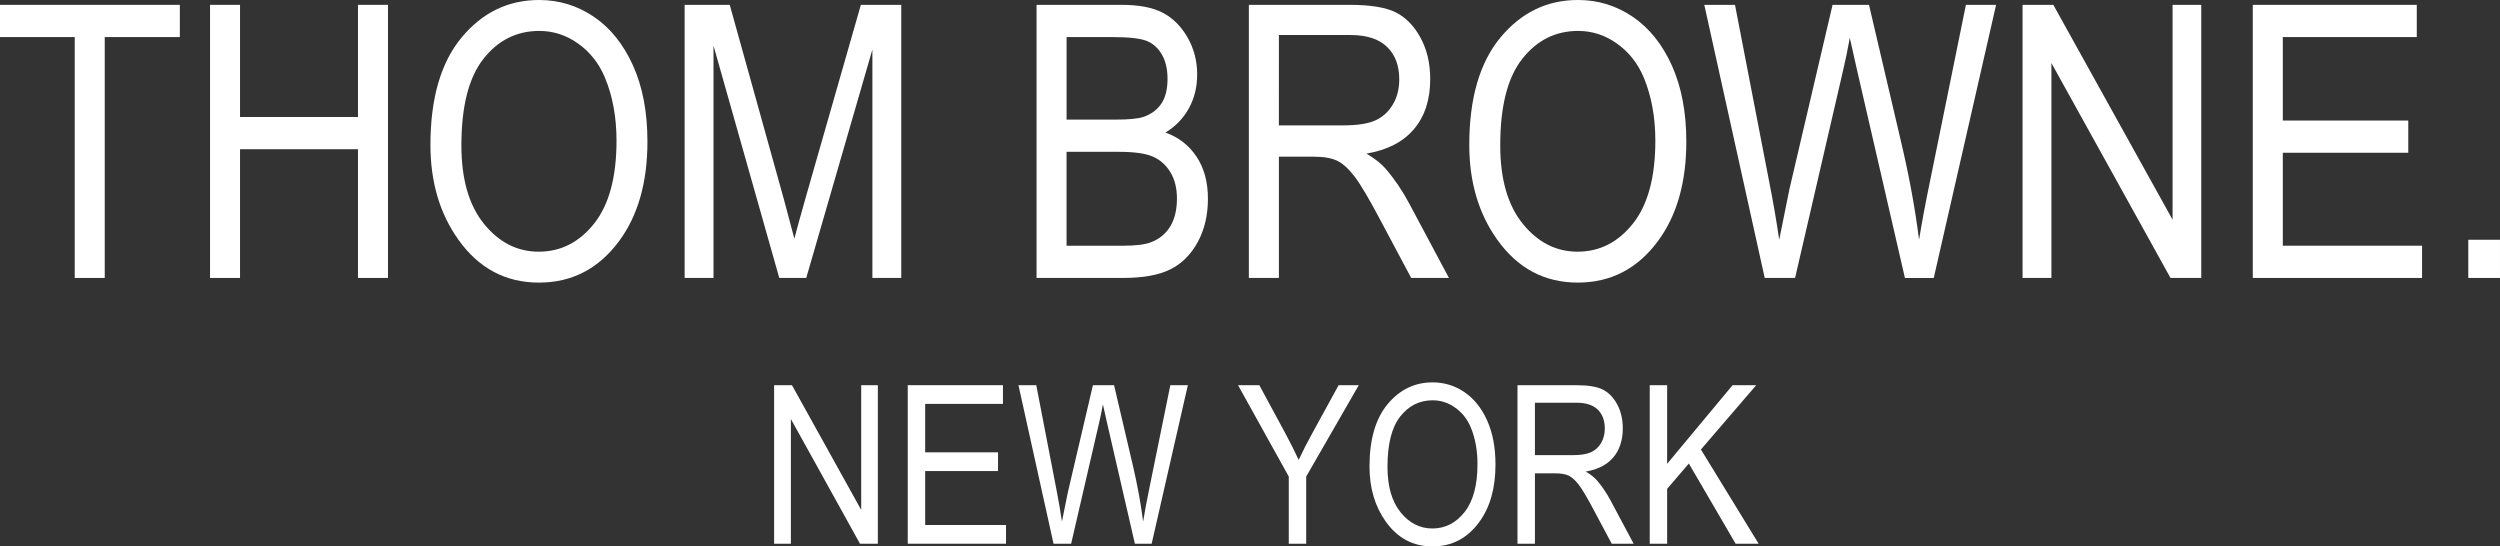 <?xml version="1.0" encoding="utf-8"?>
<!-- Generator: Adobe Illustrator 14.0.0, SVG Export Plug-In . SVG Version: 6.00 Build 43363)  -->
<!DOCTYPE svg PUBLIC "-//W3C//DTD SVG 1.1//EN" "http://www.w3.org/Graphics/SVG/1.1/DTD/svg11.dtd">
<svg version="1.1" id="Ebene_1" xmlns="http://www.w3.org/2000/svg" xmlns:xlink="http://www.w3.org/1999/xlink" x="0px" y="0px"
	 width="244.891px" height="53.527px" viewBox="0 0 244.891 53.527" enable-background="new 0 0 244.891 53.527"
	 xml:space="preserve">
<rect x="0" y="0" width="244.891" height="53.527" fill="#333333" stroke="none"/>
<polygon fill="#FFFFFF" points="7.32,27.227 7.32,3.631 0,3.631 0,0.475 17.616,0.475 17.616,3.631 10.259,3.631 10.259,27.227 "/>
<polygon fill="#FFFFFF" points="20.574,27.227 20.574,0.475 23.513,0.475 23.513,11.46 35.066,11.46 35.066,0.475 38.005,0.475 
	38.005,27.227 35.066,27.227 35.066,14.617 23.513,14.617 23.513,27.227 "/>
<g>
	<path fill="#FFFFFF" d="M42.164,14.197c0-4.563,1.018-8.068,3.05-10.521C47.248,1.226,49.78,0,52.812,0
		c1.959,0,3.746,0.548,5.36,1.643s2.893,2.686,3.835,4.771c0.943,2.087,1.414,4.572,1.414,7.455c0,3.966-0.912,7.196-2.734,9.69
		c-2.011,2.749-4.641,4.123-7.895,4.123c-3.277,0-5.915-1.411-7.911-4.233C43.07,20.894,42.164,17.81,42.164,14.197 M45.196,14.243
		c0,3.3,0.736,5.859,2.209,7.68c1.472,1.82,3.262,2.731,5.37,2.731c2.156,0,3.965-0.92,5.425-2.758
		c1.46-1.839,2.191-4.542,2.191-8.11c0-2.301-0.376-4.358-1.128-6.173c-0.58-1.388-1.451-2.499-2.615-3.333
		c-1.165-0.834-2.438-1.251-3.817-1.251c-2.219,0-4.046,0.914-5.48,2.74C45.914,7.594,45.196,10.42,45.196,14.243"/>
	<path fill="#FFFFFF" d="M67.064,27.227V0.475h4.419l5.274,18.941l1.055,3.96c0.259-0.985,0.654-2.415,1.185-4.289l5.33-18.612
		h3.957v26.752h-2.828V4.853l-6.479,22.374h-2.642L69.892,4.469v22.759H67.064z"/>
	<path fill="#FFFFFF" d="M101.537,27.227V0.475h8.347c1.691,0,3.029,0.258,4.017,0.774c0.987,0.518,1.796,1.322,2.425,2.416
		c0.629,1.095,0.944,2.304,0.944,3.629c0,1.229-0.271,2.334-0.814,3.318c-0.543,0.985-1.306,1.775-2.292,2.371
		c1.288,0.463,2.304,1.251,3.046,2.365c0.742,1.112,1.114,2.486,1.114,4.116c0,1.62-0.336,3.041-1.008,4.265
		c-0.671,1.223-1.569,2.111-2.69,2.666c-1.122,0.554-2.662,0.831-4.621,0.831H101.537z M104.477,11.716h4.814
		c1.259,0,2.154-0.085,2.686-0.256c0.766-0.255,1.354-0.684,1.769-1.286c0.413-0.602,0.621-1.42,0.621-2.455
		c0-0.96-0.189-1.76-0.566-2.398c-0.376-0.639-0.876-1.079-1.5-1.323c-0.623-0.243-1.742-0.365-3.36-0.365h-4.463V11.716z
		 M104.477,24.07h5.536c1.222,0,2.124-0.109,2.703-0.329c0.84-0.316,1.479-0.836,1.916-1.56c0.438-0.724,0.657-1.634,0.657-2.729
		c0-1.009-0.209-1.864-0.629-2.563s-0.984-1.21-1.694-1.532c-0.71-0.323-1.823-0.484-3.343-0.484h-5.146V24.07z"/>
	<path fill="#FFFFFF" d="M122.333,27.227V0.474h9.854c2.059,0,3.577,0.25,4.557,0.748c0.98,0.499,1.784,1.328,2.413,2.489
		c0.629,1.16,0.942,2.507,0.942,4.039c0,2.019-0.533,3.654-1.6,4.906c-1.064,1.252-2.617,2.048-4.647,2.389
		c0.823,0.49,1.454,0.985,1.884,1.487c0.876,1.022,1.646,2.16,2.311,3.412l3.885,7.282h-3.698l-2.963-5.563
		c-1.148-2.176-2.017-3.642-2.601-4.397s-1.149-1.265-1.697-1.526c-0.551-0.262-1.315-0.393-2.301-0.393h-3.396v11.88H122.333z
		 M125.274,12.281h6.32c1.382,0,2.428-0.164,3.144-0.492c0.714-0.329,1.281-0.846,1.7-1.552c0.419-0.705,0.628-1.526,0.628-2.463
		c0-1.352-0.399-2.411-1.201-3.185c-0.801-0.772-1.99-1.158-3.568-1.158h-7.021L125.274,12.281L125.274,12.281z"/>
	<path fill="#FFFFFF" d="M143.925,14.197c0-4.563,1.019-8.068,3.052-10.521c2.03-2.45,4.564-3.677,7.597-3.677
		c1.96,0,3.746,0.548,5.36,1.643c1.612,1.095,2.894,2.686,3.835,4.771c0.941,2.087,1.416,4.572,1.416,7.455
		c0,3.966-0.912,7.196-2.736,9.69c-2.009,2.749-4.64,4.123-7.896,4.123c-3.276,0-5.914-1.411-7.909-4.233
		C144.83,20.894,143.925,17.81,143.925,14.197 M146.957,14.243c0,3.3,0.736,5.859,2.209,7.68c1.474,1.82,3.264,2.731,5.37,2.731
		c2.156,0,3.966-0.92,5.425-2.758c1.461-1.839,2.19-4.542,2.19-8.11c0-2.301-0.375-4.358-1.127-6.173
		c-0.579-1.388-1.451-2.499-2.615-3.333c-1.165-0.834-2.438-1.251-3.818-1.251c-2.218,0-4.045,0.914-5.479,2.74
		C147.673,7.594,146.957,10.42,146.957,14.243"/>
	<path fill="#FFFFFF" d="M172.866,27.227l-5.919-26.752h3.007l3.39,17.537c0.356,1.801,0.672,3.625,0.942,5.474l0.997-4.945
		l4.229-18.065h3.569l3.17,13.54c0.775,3.297,1.354,6.453,1.732,9.471c0.284-1.74,0.647-3.68,1.092-5.821l3.498-17.189h2.957
		l-6.107,26.752h-2.823l-4.696-20.384L181.2,3.705c-0.209,1.168-0.425,2.215-0.646,3.139l-4.715,20.384H172.866z"/>
	<polygon fill="#FFFFFF" points="198.123,27.227 198.123,0.475 201.136,0.475 212.818,21.521 212.818,0.475 215.627,0.475 
		215.627,27.227 212.615,27.227 200.95,6.177 200.95,27.227 	"/>
	<polygon fill="#FFFFFF" points="220.675,27.227 220.675,0.475 236.738,0.475 236.738,3.631 223.615,3.631 223.615,11.807 
		235.906,11.807 235.906,14.963 223.615,14.963 223.615,24.069 237.256,24.069 237.256,27.227 	"/>
	<rect x="241.785" y="23.486" fill="#FFFFFF" width="3.105" height="3.741"/>
	<polygon fill="#FFFFFF" points="75.829,53.26 75.829,37.731 77.578,37.731 84.36,49.948 84.36,37.731 85.991,37.731 85.991,53.26 
		84.242,53.26 77.471,41.042 77.471,53.26 	"/>
	<polygon fill="#FFFFFF" points="88.92,53.26 88.92,37.731 98.245,37.731 98.245,39.564 90.627,39.564 90.627,44.309 97.763,44.309 
		97.763,46.142 90.627,46.142 90.627,51.427 98.546,51.427 98.546,53.26 	"/>
	<path fill="#FFFFFF" d="M103.201,53.26l-3.436-15.529h1.744l1.968,10.182c0.207,1.044,0.39,2.104,0.547,3.177l0.58-2.869
		l2.454-10.488h2.072l1.841,7.859c0.448,1.914,0.783,3.747,1.005,5.498c0.165-1.01,0.377-2.136,0.634-3.378l2.031-9.979h1.717
		l-3.546,15.53h-1.642l-2.725-11.832l-0.408-1.823c-0.121,0.678-0.247,1.285-0.375,1.823l-2.737,11.832h-1.725V53.26z"/>
	<path fill="#FFFFFF" d="M126.244,53.26v-6.578l-4.97-8.951h2.085l2.533,4.688c0.501,0.926,0.94,1.803,1.321,2.63
		c0.378-0.813,0.848-1.729,1.408-2.748l2.506-4.569h1.972l-5.149,8.951v6.578H126.244z"/>
	<path fill="#FFFFFF" d="M134.152,45.698c0-2.649,0.591-4.685,1.771-6.107c1.182-1.423,2.651-2.135,4.411-2.135
		c1.137,0,2.174,0.318,3.111,0.953c0.937,0.636,1.679,1.56,2.227,2.771c0.547,1.213,0.82,2.653,0.82,4.327
		c0,2.305-0.528,4.18-1.587,5.625c-1.166,1.598-2.694,2.396-4.583,2.396c-1.902,0-3.436-0.821-4.593-2.458
		C134.677,49.585,134.152,47.795,134.152,45.698 M135.913,45.723c0,1.916,0.426,3.401,1.282,4.46
		c0.854,1.056,1.894,1.585,3.116,1.585c1.251,0,2.303-0.534,3.148-1.603c0.85-1.067,1.271-2.637,1.271-4.708
		c0-1.335-0.218-2.528-0.654-3.584c-0.336-0.804-0.841-1.451-1.519-1.934c-0.677-0.484-1.414-0.728-2.216-0.728
		c-1.289,0-2.35,0.53-3.182,1.592S135.913,43.504,135.913,45.723"/>
	<path fill="#FFFFFF" d="M148.649,53.26V37.732h5.721c1.193,0,2.075,0.144,2.645,0.434c0.569,0.289,1.035,0.771,1.4,1.444
		c0.363,0.674,0.547,1.456,0.547,2.346c0,1.172-0.311,2.12-0.928,2.849c-0.618,0.727-1.519,1.188-2.699,1.387
		c0.479,0.284,0.844,0.572,1.096,0.864c0.508,0.593,0.954,1.253,1.341,1.979l2.254,4.228h-2.146l-1.721-3.229
		c-0.667-1.264-1.171-2.114-1.51-2.553c-0.34-0.438-0.667-0.734-0.985-0.887c-0.316-0.151-0.764-0.229-1.334-0.229h-1.974v6.896
		H148.649z M150.355,44.585h3.67c0.802,0,1.409-0.096,1.824-0.286s0.743-0.49,0.986-0.899c0.244-0.41,0.366-0.886,0.366-1.432
		c0-0.783-0.233-1.397-0.698-1.849c-0.465-0.448-1.154-0.672-2.071-0.672h-4.077V44.585z"/>
	<polygon fill="#FFFFFF" points="161.602,53.26 161.602,37.731 163.308,37.731 163.308,45.432 169.716,37.731 172.032,37.731 
		166.616,44.031 172.269,53.26 170.015,53.26 165.433,45.407 163.308,47.88 163.308,53.26 	"/>
</g>
</svg>
